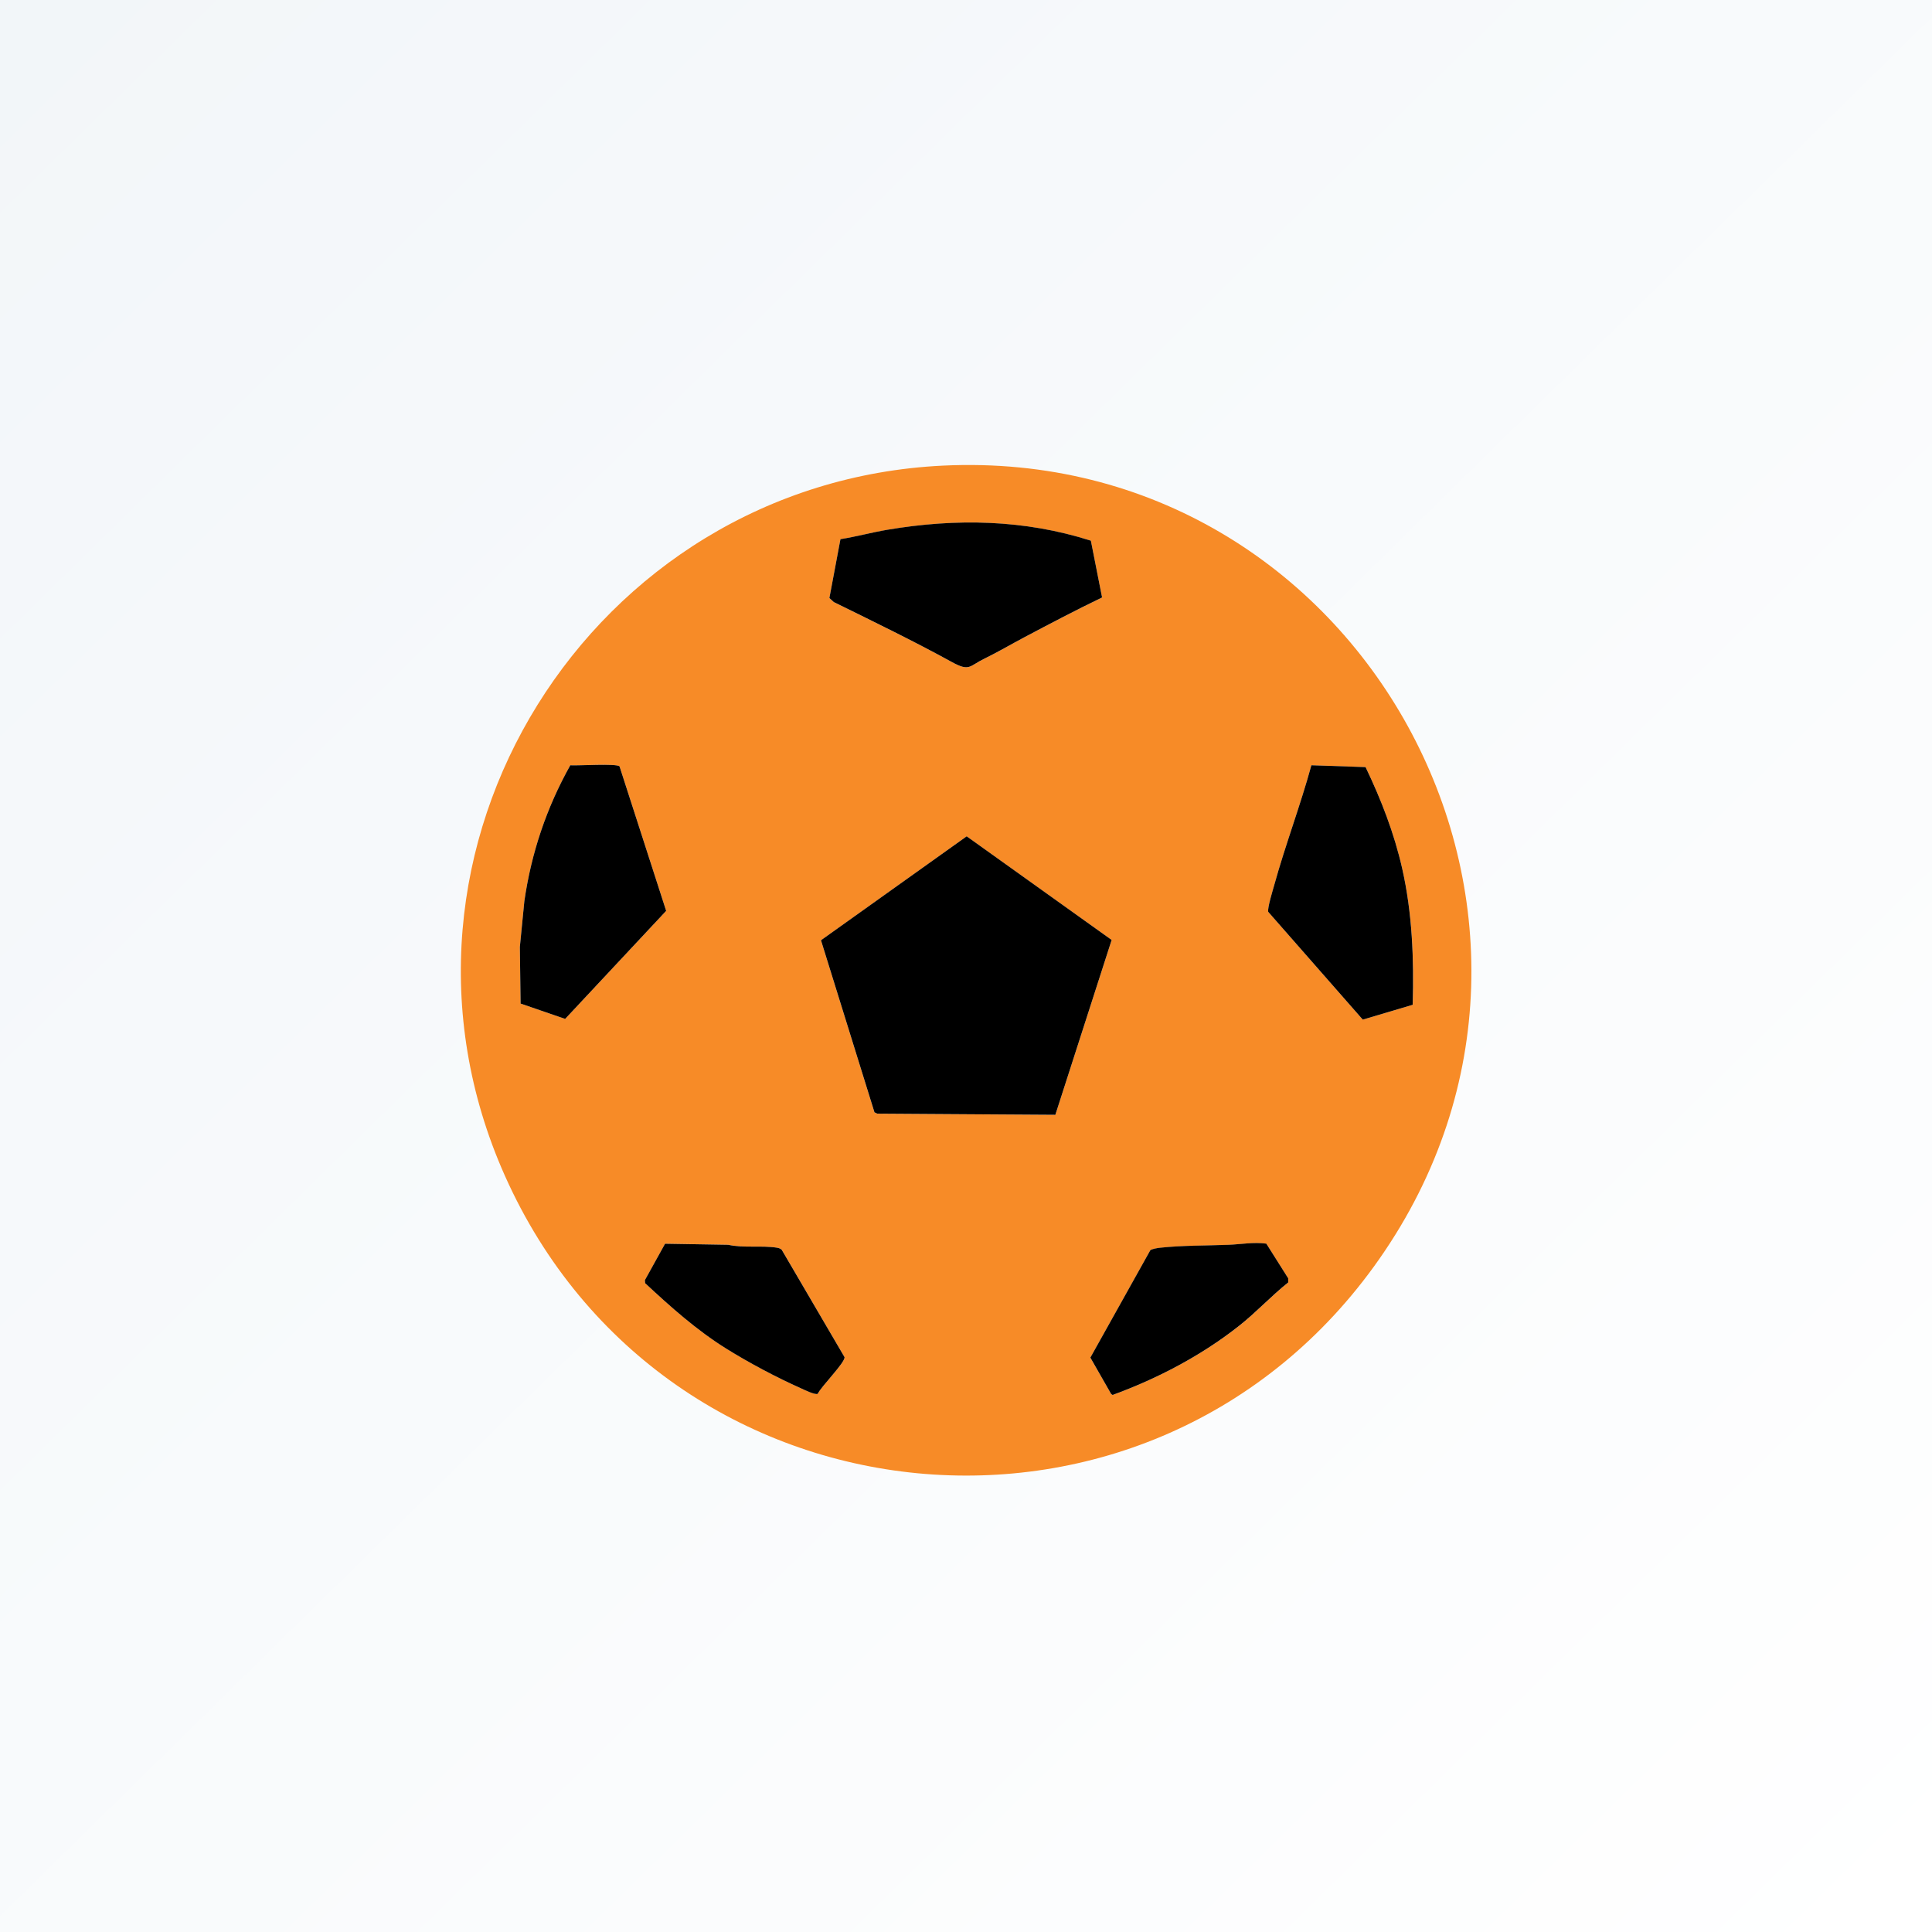 <svg width="65" height="65" viewBox="0 0 65 65" fill="none" xmlns="http://www.w3.org/2000/svg">
<rect x="0" y="0" width="65" height="65" fill="#333333" stroke="none"/>
<rect width="65" height="65" fill="url(#paint0_linear_4079_38882)"/>
<g clip-path="url(#clip0_4079_38882)">
<path d="M31.73 15.665C19.883 16.233 12.103 28.599 16.984 39.551C22.367 51.63 38.79 53.239 46.401 42.363C54.49 30.808 45.767 14.992 31.73 15.665ZM35.506 37.509L29.514 37.469L29.419 37.423L27.621 31.636L32.522 28.138L37.4 31.625L35.506 37.509ZM28.276 18.142C28.806 18.058 29.327 17.914 29.857 17.825C32.163 17.434 34.463 17.478 36.701 18.193L37.078 20.103C36.194 20.529 35.325 20.986 34.458 21.445C34.003 21.685 33.571 21.942 33.114 22.164C32.611 22.408 32.625 22.605 32.034 22.28C30.746 21.573 29.386 20.914 28.052 20.258L27.904 20.122L28.276 18.142ZM17.49 31.861L17.641 30.321C17.874 28.7 18.387 27.174 19.187 25.747C19.428 25.765 20.754 25.677 20.845 25.785L22.412 30.645L19.015 34.28L17.515 33.764L17.49 31.861ZM27.514 46.891C27.429 46.942 27.056 46.756 26.943 46.706C26.138 46.349 25.18 45.837 24.433 45.371C23.437 44.75 22.561 43.968 21.706 43.17L21.698 43.069L22.376 41.843L24.501 41.878C25.006 41.993 25.639 41.897 26.137 41.977C26.198 41.986 26.254 42.003 26.301 42.046L28.414 45.661C28.43 45.848 27.623 46.65 27.514 46.891ZM41.699 44.6C40.44 45.598 38.94 46.386 37.434 46.932L37.387 46.905L36.684 45.677L38.7 42.067C38.755 42.018 38.952 41.989 39.034 41.98C39.773 41.901 40.58 41.91 41.327 41.882C41.74 41.867 42.178 41.784 42.605 41.842L43.34 43.008L43.343 43.147C42.771 43.601 42.27 44.147 41.699 44.6ZM45.849 34.304L42.669 30.678C42.633 30.556 42.824 29.948 42.872 29.774C43.245 28.421 43.75 27.101 44.12 25.746L45.944 25.808C46.467 26.901 46.906 28.033 47.175 29.22C47.516 30.723 47.574 32.265 47.53 33.805L45.849 34.304Z" fill="#F78B27"/>
<path d="M37.4 31.624L35.506 37.507L29.514 37.468L29.42 37.422L27.621 31.634L32.523 28.137L37.4 31.624Z" fill="black"/>
<path d="M37.078 20.101C36.194 20.527 35.325 20.984 34.458 21.443C34.003 21.684 33.571 21.94 33.114 22.162C32.611 22.406 32.626 22.603 32.034 22.279C30.746 21.571 29.386 20.912 28.052 20.256L27.904 20.12L28.276 18.14C28.806 18.056 29.328 17.912 29.857 17.823C32.164 17.433 34.463 17.477 36.701 18.191L37.078 20.101Z" fill="black"/>
<path d="M47.529 33.805L45.849 34.304L42.669 30.679C42.633 30.557 42.823 29.948 42.871 29.775C43.245 28.422 43.75 27.102 44.12 25.746L45.943 25.808C46.467 26.901 46.906 28.033 47.175 29.22C47.515 30.723 47.573 32.265 47.529 33.805Z" fill="black"/>
<path d="M22.412 30.645L19.014 34.28L17.515 33.764L17.49 31.861L17.641 30.321C17.874 28.7 18.387 27.174 19.187 25.747C19.427 25.766 20.754 25.677 20.844 25.785L22.412 30.645Z" fill="black"/>
<path d="M28.414 45.661C28.429 45.848 27.622 46.651 27.513 46.892C27.428 46.942 27.055 46.757 26.943 46.706C26.138 46.35 25.179 45.838 24.432 45.372C23.437 44.751 22.561 43.969 21.705 43.171L21.697 43.069L22.375 41.844L24.5 41.879C25.005 41.994 25.638 41.897 26.136 41.977C26.198 41.987 26.254 42.004 26.3 42.047L28.414 45.661Z" fill="black"/>
<path d="M43.342 43.145C42.771 43.599 42.269 44.146 41.698 44.598C40.439 45.596 38.94 46.384 37.433 46.931L37.386 46.904L36.684 45.675L38.7 42.065C38.755 42.016 38.952 41.987 39.034 41.978C39.773 41.899 40.579 41.908 41.326 41.88C41.739 41.865 42.178 41.782 42.604 41.841L43.34 43.007L43.342 43.145Z" fill="black"/>
</g>
<defs>
<linearGradient id="paint0_linear_4079_38882" x1="0" y1="0" x2="64.458" y2="65.577" gradientUnits="userSpaceOnUse">
<stop stop-color="#F2F6F9"/>
<stop offset="1" stop-color="white"/>
</linearGradient>
<clipPath id="clip0_4079_38882">
<rect width="34" height="34" fill="white" transform="translate(15.504 15.645)"/>
</clipPath>
</defs>
</svg>
